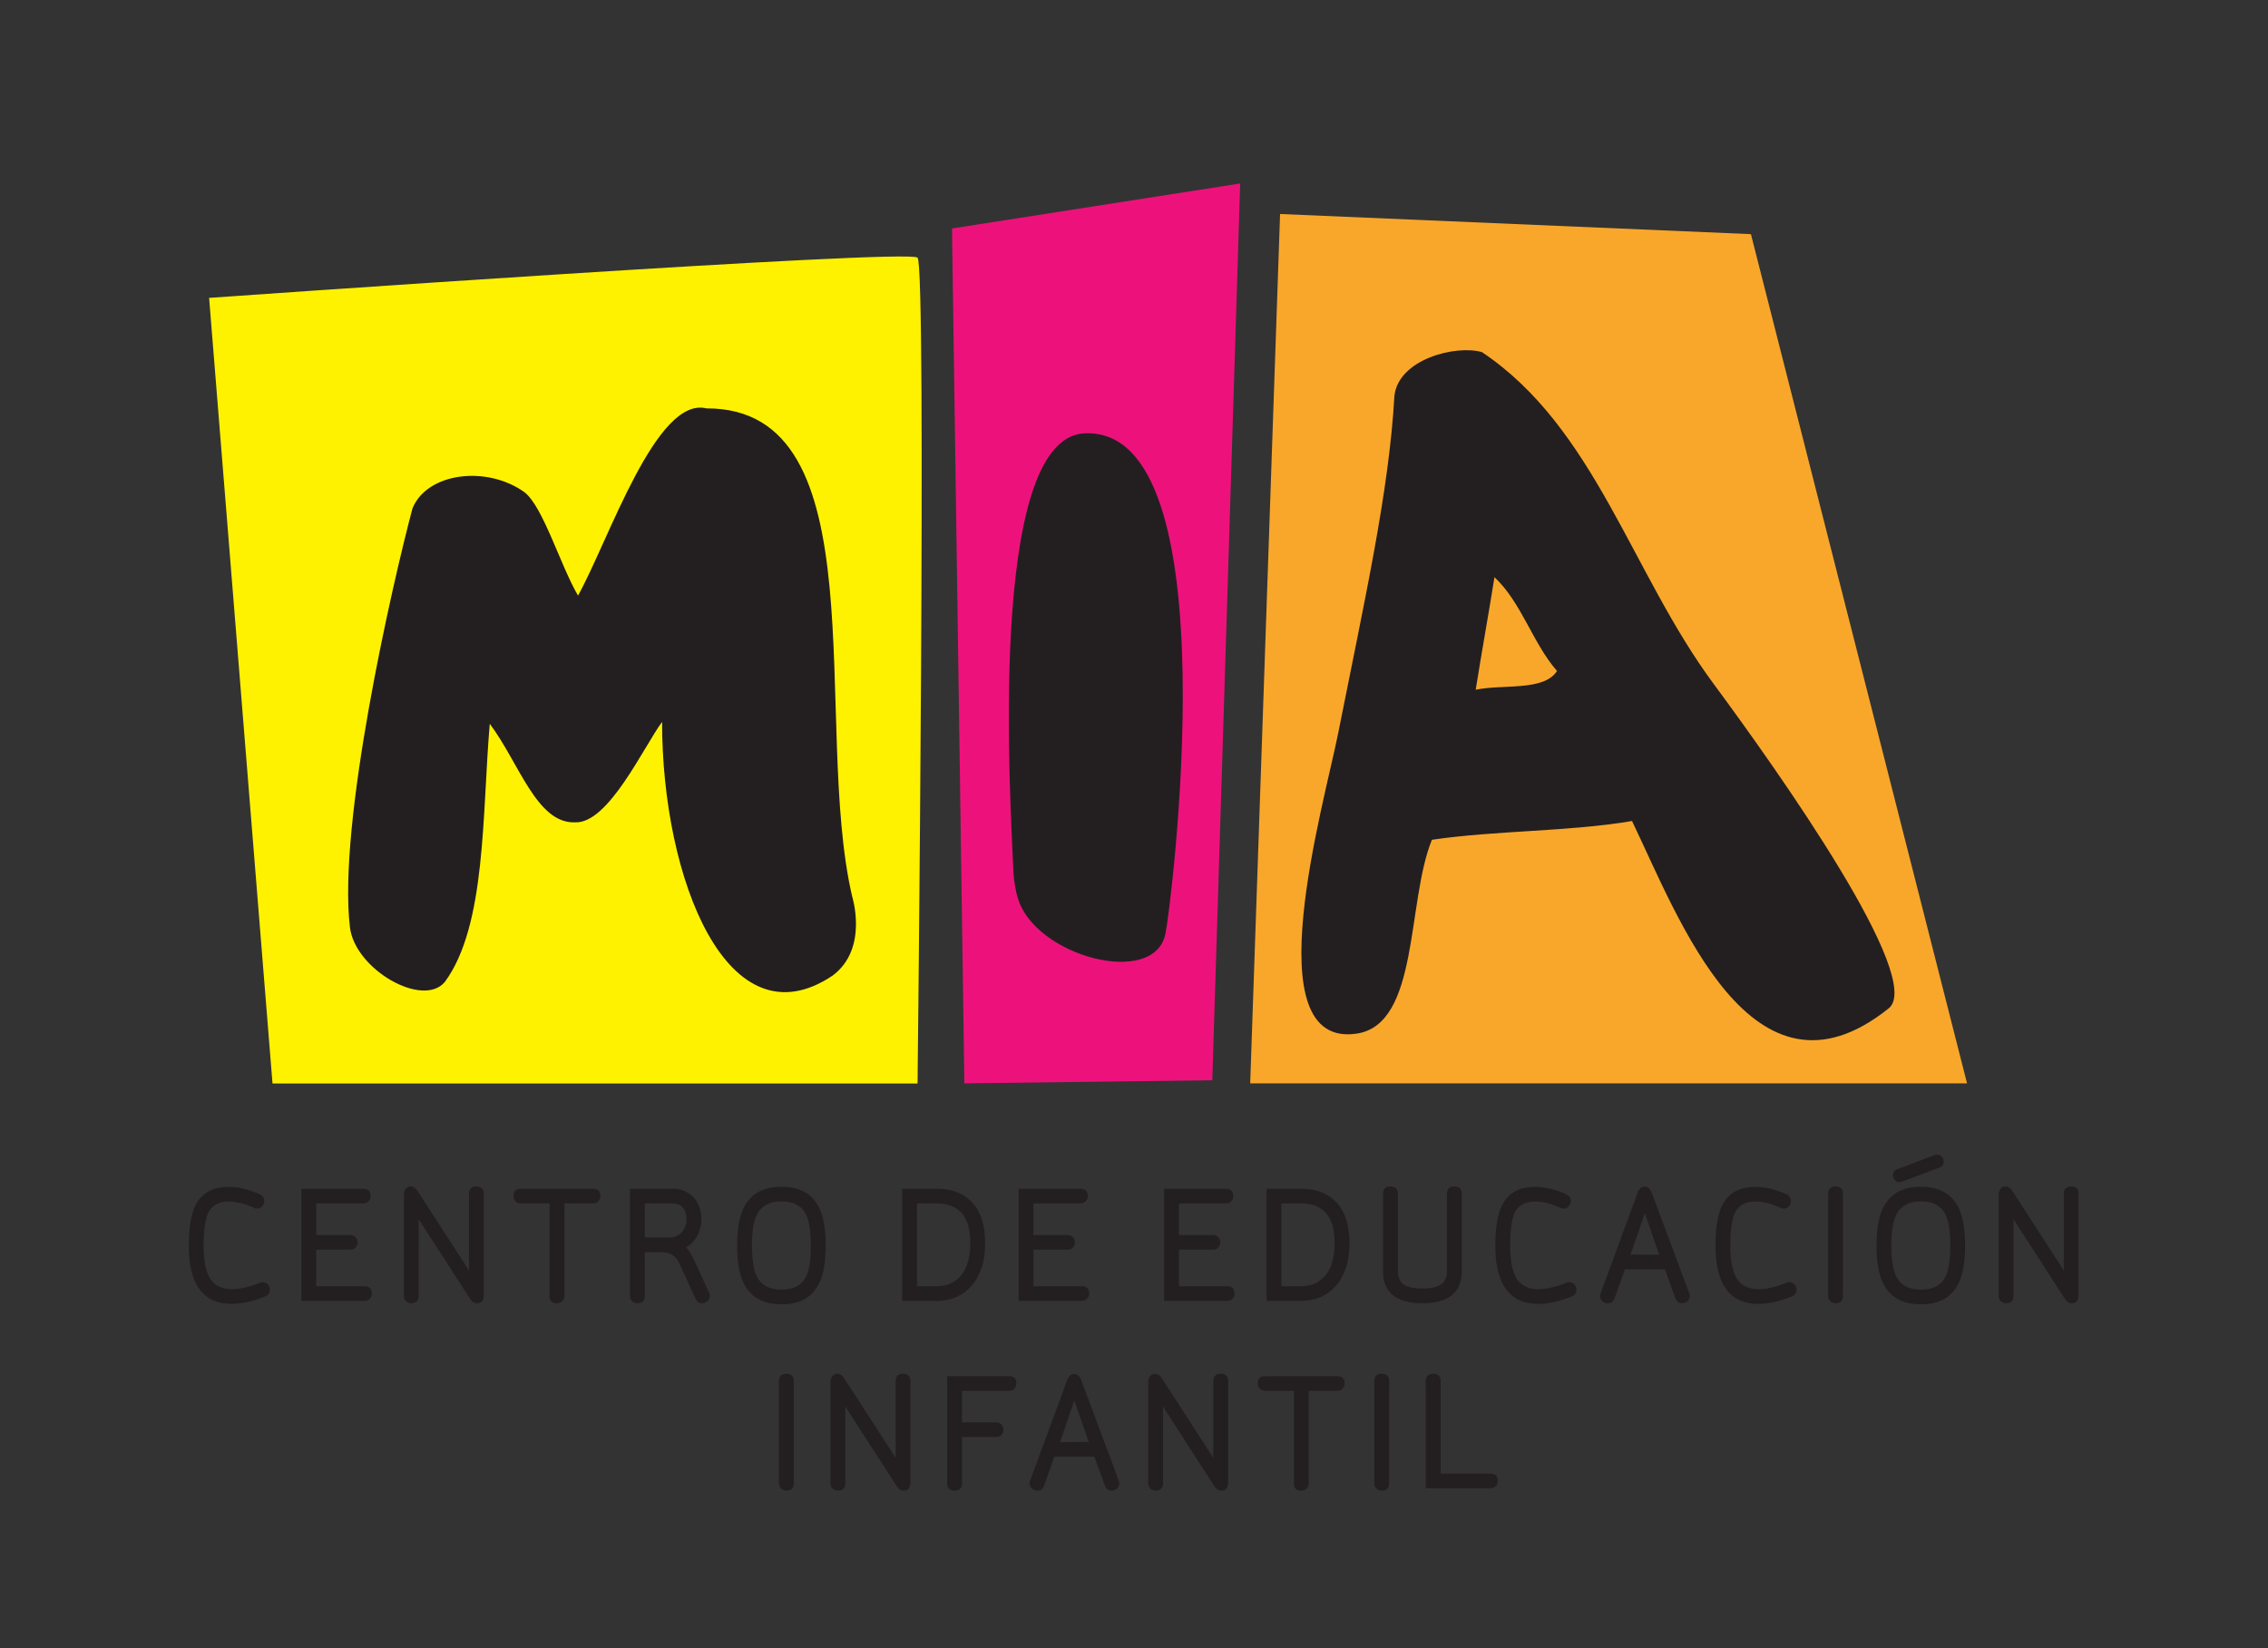 <?xml version="1.0" encoding="UTF-8"?>
<svg data-bbox="67.949 66.029 680.1 470.38" width="816" height="593.103" viewBox="0 0 816 593.103" xmlns="http://www.w3.org/2000/svg" data-type="color">
    <rect x="0" y="0" width="816" height="593.103" fill="#333333" stroke="none"/>
    <g>
        <defs>
            <clipPath clipPathUnits="userSpaceOnUse" id="e507020d-7df6-44bb-8579-d37e4eba4f8f">
                <path d="M0 444.827h612V0H0Z"/>
            </clipPath>
        </defs>
        <path d="m449.807 389.87 10.748-312.858 169.406 7.248 77.757 305.61Z" fill="#f9a72b" fill-rule="evenodd" data-color="1"/>
        <path d="m346.97 389.87-4.453-307.649 103.68-16.192-10.029 322.721Z" fill="#ed127b" fill-rule="evenodd" data-color="2"/>
        <g clip-path="url(#e507020d-7df6-44bb-8579-d37e4eba4f8f)" transform="matrix(1.333 0 0 -1.333 0 593.103)">
            <path d="M73.554 152.425h174.103s2.505 220.448 0 222.955c-2.502 2.504-191.216-10.86-191.216-10.86z" fill="#fff200" fill-rule="evenodd" data-color="3"/>
            <path d="M398.306 258.734c7.459 1.536 18.444-.446 21.94 5.062-6.559 7.509-9.6 18.53-16.879 25.32-1.619-10.195-3.441-20.19-5.061-30.382m111.398-86.081c-36.84-29.414-56.617 24.481-69.204 50.635-16.812-2.879-36.859-2.521-54.01-5.066-6.863-16.729-3.372-49.754-20.254-52.321-28.037-4.257-8.83 62.025-5.067 81.017 7.052 35.57 13.741 65.158 15.194 91.144 1.085 9.892 16.501 13.837 23.629 11.817 30.478-20.432 40.307-59.515 62.452-89.456 17.63-23.844 57.402-80.025 47.26-87.77" fill="#231f20" fill-rule="evenodd" data-color="4"/>
            <path d="M224.755 181.575c-28.284-19.037-46.055 25.984-46.055 68.469-5.015-6.802-14.499-27.539-23.475-27.11-10.362-.429-15.165 16.161-23.033 26.601-2.09-24.353-.916-54.403-12.102-69.665-5.904-7.176-24.285 3.334-25.64 14.726-3.321 27.918 11.333 92.218 16.879 113.088 3.961 9.716 20.105 11.666 30.249 4.356 5.04-3.929 9.725-19.899 14.44-27.893 8.384 15.149 21.086 53.891 34.642 50.538 47.062.208 28.498-85.069 39.338-131.727 0 0 4.506-14.112-5.243-21.383" fill="#231f20" fill-rule="evenodd" data-color="4"/>
            <path d="M314.57 192.907c-2.934-14.814-35.313-6.125-39.847 9.598-.543 1.588-1.113 4.832-1.2 7.179-.694 17.841-7.306 116.852 19.104 118.254 40.376 2.144 23.147-129.949 21.943-135.031" fill="#231f20" fill-rule="evenodd" data-color="4"/>
            <path d="M72.839 96.77q-.001-1.35-1.307-1.855-5.017-1.981-8.978-1.981-11.593 0-11.592 15.764-.001 7.291 1.855 10.918 2.487 4.89 8.894 4.89 4.046 0 8.43-2.023 1.18-.591 1.18-1.772 0-.8-.547-1.433a1.77 1.77 0 0 0-1.392-.631q-.506-.001-.885.215-3.583 1.681-6.786 1.681-3.879 0-5.395-2.793-1.35-2.622-1.35-9.052 0-6.091 1.728-8.883 1.813-2.92 5.86-2.92 3.245 0 7.545 1.725.42.173.801.173.842-.001 1.391-.611a2.06 2.06 0 0 0 .548-1.412" fill="#231f20" data-color="4"/>
            <path d="M100.363 95.737q0-.793-.527-1.398t-1.496-.604H81.352v30.266h16.651q2.023-.001 2.023-1.961 0-.793-.527-1.399-.528-.603-1.496-.603H85.357v-8.516h9.147q.969 0 1.496-.584.527-.582.527-1.418 0-.79-.527-1.377-.527-.582-1.496-.582h-9.147v-9.865H98.34q2.023 0 2.023-1.959" fill="#231f20" data-color="4"/>
            <path d="M130.587 95.42q0-2.318-1.794-2.318-1.154 0-1.922 1.191l-13.861 21.498V95.119q0-2.017-1.982-2.017-.8 0-1.412.527t-.611 1.496v27.188q0 1.054.527 1.687.526.63 1.243.631 1.138 0 1.897-1.18l13.91-21.498v20.697q0 1.981 2.024 1.981 1.98 0 1.981-1.981z" fill="#231f20" data-color="4"/>
            <path d="M162.032 122.04q0-.793-.527-1.398t-1.496-.604h-7.672V95.13q-.001-.974-.59-1.5-.59-.528-1.434-.527-1.98 0-1.98 2.027v24.908h-7.714q-.971 0-1.497.604a2.06 2.06 0 0 0-.527 1.398q0 1.96 2.024 1.961h19.39q2.023 0 2.023-1.961" fill="#231f20" data-color="4"/>
            <path d="M185.299 115.888q0 1.822-.969 2.986-.97 1.164-2.782 1.164h-7.503v-9.189h6.66q2.108 0 3.414 1.566 1.18 1.398 1.18 3.473m6.281-20.805q0-.842-.613-1.412a2.07 2.07 0 0 0-1.458-.568q-1.225 0-1.731 1.135l-4.131 8.978q-.843 1.877-1.727 2.604-1.221 1.066-3.538 1.066h-4.337V95.132q0-2.03-1.981-2.029-.802 0-1.412.527-.613.527-.612 1.496v28.875h11.508q3.666-.001 5.859-2.572 1.897-2.318 1.897-5.564a9.6 9.6 0 0 0-1.012-4.342q-1.139-2.235-3.119-3.371 1.054-.971 2.065-3.162l4.131-8.979q.211-.463.211-.928" fill="#231f20" data-color="4"/>
            <path d="M218.852 108.657q0 5.837-1.307 8.418-1.77 3.51-6.576 3.51-4.847 0-6.659-3.51-1.35-2.624-1.35-8.418 0-5.795 1.35-8.418 1.812-3.47 6.659-3.469 4.806-.001 6.576 3.469 1.307 2.623 1.307 8.418m4.005 0q0-6.618-1.771-10.201-2.782-5.649-10.117-5.649-7.377.001-10.2 5.606-1.813 3.583-1.813 10.244 0 6.658 1.813 10.285 2.823 5.605 10.2 5.606 7.336 0 10.117-5.649 1.77-3.583 1.771-10.242" fill="#231f20" data-color="4"/>
            <path d="M261.889 109.333q0 10.705-9.021 10.705h-5.352V97.696h5.352q3.922 0 6.324 2.666 2.697 3.048 2.697 8.971m4.005-.002q0-7.463-3.794-11.676-3.54-3.92-9.232-3.92h-9.357v30.266h9.357q5.734-.002 9.106-3.246 3.92-3.752 3.92-11.424" fill="#231f20" data-color="4"/>
            <path d="M293.967 95.737q0-.793-.527-1.398t-1.496-.604h-16.988v30.266h16.651q2.023-.001 2.023-1.961 0-.793-.527-1.399-.528-.603-1.496-.603h-12.646v-8.516h9.147q.969 0 1.496-.584.527-.582.527-1.418 0-.79-.527-1.377-.527-.582-1.496-.582h-9.147v-9.865h12.983q2.023 0 2.023-1.959" fill="#231f20" data-color="4"/>
            <path d="M333.21 95.737q0-.793-.527-1.398t-1.496-.604h-16.988v30.266h16.651q2.023-.001 2.023-1.961 0-.793-.527-1.399-.528-.603-1.496-.603h-12.646v-8.516h9.147q.969 0 1.496-.584.527-.582.527-1.418 0-.79-.527-1.377-.527-.582-1.496-.582h-9.147v-9.865h12.983q2.023 0 2.023-1.959" fill="#231f20" data-color="4"/>
            <path d="M360.228 109.333q0 10.705-9.021 10.705h-5.352V97.696h5.352q3.922 0 6.324 2.666 2.697 3.048 2.697 8.971m4.005-.002q0-7.463-3.794-11.676-3.54-3.92-9.232-3.92h-9.357v30.266h9.357q5.734-.002 9.106-3.246 3.92-3.752 3.92-11.424" fill="#231f20" data-color="4"/>
            <path d="M394.541 101.743q0-8.64-10.623-8.641t-10.622 8.641v20.908q0 1.981 2.023 1.981 1.982 0 1.982-1.985v-20.896q0-2.449 1.559-3.569 1.56-1.117 5.058-1.117 3.457 0 5.037 1.117 1.582 1.12 1.581 3.569v20.896q0 1.985 1.982 1.985 2.023 0 2.023-1.981z" fill="#231f20" data-color="4"/>
            <path d="M425.48 96.77q-.001-1.35-1.307-1.855-5.017-1.981-8.978-1.981-11.593 0-11.592 15.764-.001 7.291 1.855 10.918 2.487 4.89 8.894 4.89 4.046 0 8.43-2.023 1.18-.591 1.18-1.772 0-.8-.547-1.433a1.77 1.77 0 0 0-1.392-.631q-.506-.001-.885.215-3.583 1.681-6.786 1.681-3.879 0-5.395-2.793-1.35-2.622-1.35-9.052 0-6.091 1.728-8.883 1.813-2.92 5.86-2.92 3.245 0 7.545 1.725.42.173.801.173.842-.001 1.391-.611a2.06 2.06 0 0 0 .548-1.412" fill="#231f20" data-color="4"/>
            <path d="m447.828 106.212-3.879 11.236-3.844-11.236Zm8.253-11.141a1.8 1.8 0 0 0-.631-1.412 2.15 2.15 0 0 0-1.471-.556q-1.302 0-1.764 1.353l-2.864 7.793h-10.774l-2.782-7.793q-.506-1.353-1.808-1.353-.84 0-1.472.556a1.8 1.8 0 0 0-.629 1.412q-.001.343.169.813l9.989 27.105q.588 1.601 1.897 1.602 1.222 0 1.855-1.602l10.116-27.105q.169-.556.169-.813" fill="#231f20" data-color="4"/>
            <path d="M484.913 96.77q-.001-1.35-1.307-1.855-5.017-1.981-8.978-1.981-11.593 0-11.592 15.764-.001 7.291 1.855 10.918 2.487 4.89 8.894 4.89 4.046 0 8.43-2.023 1.18-.591 1.18-1.772 0-.8-.547-1.433a1.77 1.77 0 0 0-1.392-.631q-.506-.001-.885.215-3.583 1.681-6.786 1.681-3.879 0-5.395-2.793-1.35-2.622-1.35-9.052 0-6.091 1.728-8.883 1.813-2.92 5.86-2.92 3.245 0 7.545 1.725.42.173.801.173.842-.001 1.391-.611a2.06 2.06 0 0 0 .548-1.412" fill="#231f20" data-color="4"/>
            <path d="M497.432 95.126q0-2.024-1.981-2.023-.802 0-1.413.527-.612.527-.611 1.496v27.525q0 1.981 2.024 1.981 1.98 0 1.981-1.981z" fill="#231f20" data-color="4"/>
            <path d="M524.62 131.407q0-1.273-1.172-1.695l-10.117-3.791a2 2 0 0 0-.635-.108q-.803 0-1.289.59t-.486 1.223q0 1.22 1.137 1.642l10.118 3.836q.209.085.632.084.842.001 1.328-.572.484-.574.484-1.209m1.771-22.75q0 5.836-1.307 8.418-1.77 3.51-6.576 3.51-4.847 0-6.659-3.51-1.35-2.624-1.35-8.418 0-5.795 1.35-8.418 1.812-3.47 6.659-3.469 4.805-.001 6.576 3.469 1.307 2.623 1.307 8.418m4.004 0q0-6.618-1.77-10.201-2.783-5.649-10.117-5.649-7.378.001-10.2 5.606-1.813 3.583-1.813 10.244 0 6.658 1.813 10.285 2.822 5.605 10.2 5.606 7.334 0 10.117-5.649 1.77-3.583 1.77-10.242" fill="#231f20" data-color="4"/>
            <path d="M561.038 95.42q0-2.318-1.794-2.318-1.154 0-1.922 1.191l-13.861 21.498V95.119q0-2.017-1.982-2.017-.8 0-1.412.527t-.611 1.496v27.188q0 1.054.527 1.687.526.63 1.243.631 1.138 0 1.897-1.18l13.91-21.498v20.697q0 1.981 2.024 1.981 1.98 0 1.981-1.981z" fill="#231f20" data-color="4"/>
            <path d="M214.258 44.544q0-2.024-1.981-2.023-.802 0-1.413.527-.612.527-.611 1.496v27.525q0 1.981 2.024 1.981 1.98 0 1.981-1.981z" fill="#231f20" data-color="4"/>
            <path d="M245.745 44.839q0-2.318-1.794-2.318-1.154 0-1.922 1.191L228.168 65.21V44.538q0-2.017-1.982-2.017-.8 0-1.412.527t-.611 1.496v27.188q0 1.054.527 1.687.526.63 1.243.631 1.138 0 1.897-1.18l13.91-21.498v20.697q0 1.981 2.024 1.981 1.98 0 1.981-1.981z" fill="#231f20" data-color="4"/>
            <path d="M274.324 71.458q0-.793-.527-1.398-.528-.604-1.496-.604h-12.646V60.94h9.147q.969 0 1.496-.584.527-.582.527-1.418 0-.79-.527-1.376-.527-.583-1.496-.583h-9.147V44.55q0-2.03-1.981-2.029-2.024-.001-2.024 2.023v28.875h16.651q2.023 0 2.023-1.961" fill="#231f20" data-color="4"/>
            <path d="m293.85 55.63-3.879 11.236-3.844-11.236Zm8.253-11.141a1.8 1.8 0 0 0-.631-1.412 2.15 2.15 0 0 0-1.471-.556q-1.302 0-1.764 1.353l-2.864 7.793h-10.774l-2.782-7.793q-.506-1.353-1.808-1.353-.84 0-1.472.556a1.8 1.8 0 0 0-.629 1.412q-.001.343.169.813l9.989 27.105q.588 1.601 1.897 1.602 1.222 0 1.855-1.602l10.116-27.105q.169-.556.169-.813" fill="#231f20" data-color="4"/>
            <path d="M331.481 44.839q0-2.318-1.794-2.318-1.154 0-1.922 1.191L313.904 65.21V44.538q0-2.017-1.982-2.017-.8 0-1.412.527t-.611 1.496v27.188q0 1.054.527 1.687.526.63 1.243.631 1.138 0 1.897-1.18l13.91-21.498v20.697q0 1.981 2.024 1.981 1.98 0 1.981-1.981z" fill="#231f20" data-color="4"/>
            <path d="M362.927 71.458q0-.793-.527-1.398t-1.496-.604h-7.672V44.548q-.001-.974-.59-1.5-.59-.528-1.434-.527-1.98 0-1.98 2.027v24.908h-7.714q-.971 0-1.497.604a2.06 2.06 0 0 0-.527 1.398q0 1.96 2.024 1.961h19.39q2.023 0 2.023-1.961" fill="#231f20" data-color="4"/>
            <path d="M374.94 44.544q0-2.024-1.981-2.023-.802 0-1.413.527-.612.527-.611 1.496v27.525q0 1.981 2.024 1.981 1.98 0 1.981-1.981z" fill="#231f20" data-color="4"/>
            <path d="M404.277 45.155q0-.793-.527-1.398-.528-.604-1.496-.604h-17.41v28.916q0 1.98 2.024 1.981 1.98-.001 1.981-1.985V47.114h13.405q2.023 0 2.023-1.959" fill="#231f20" data-color="4"/>
        </g>
    </g>
</svg>
